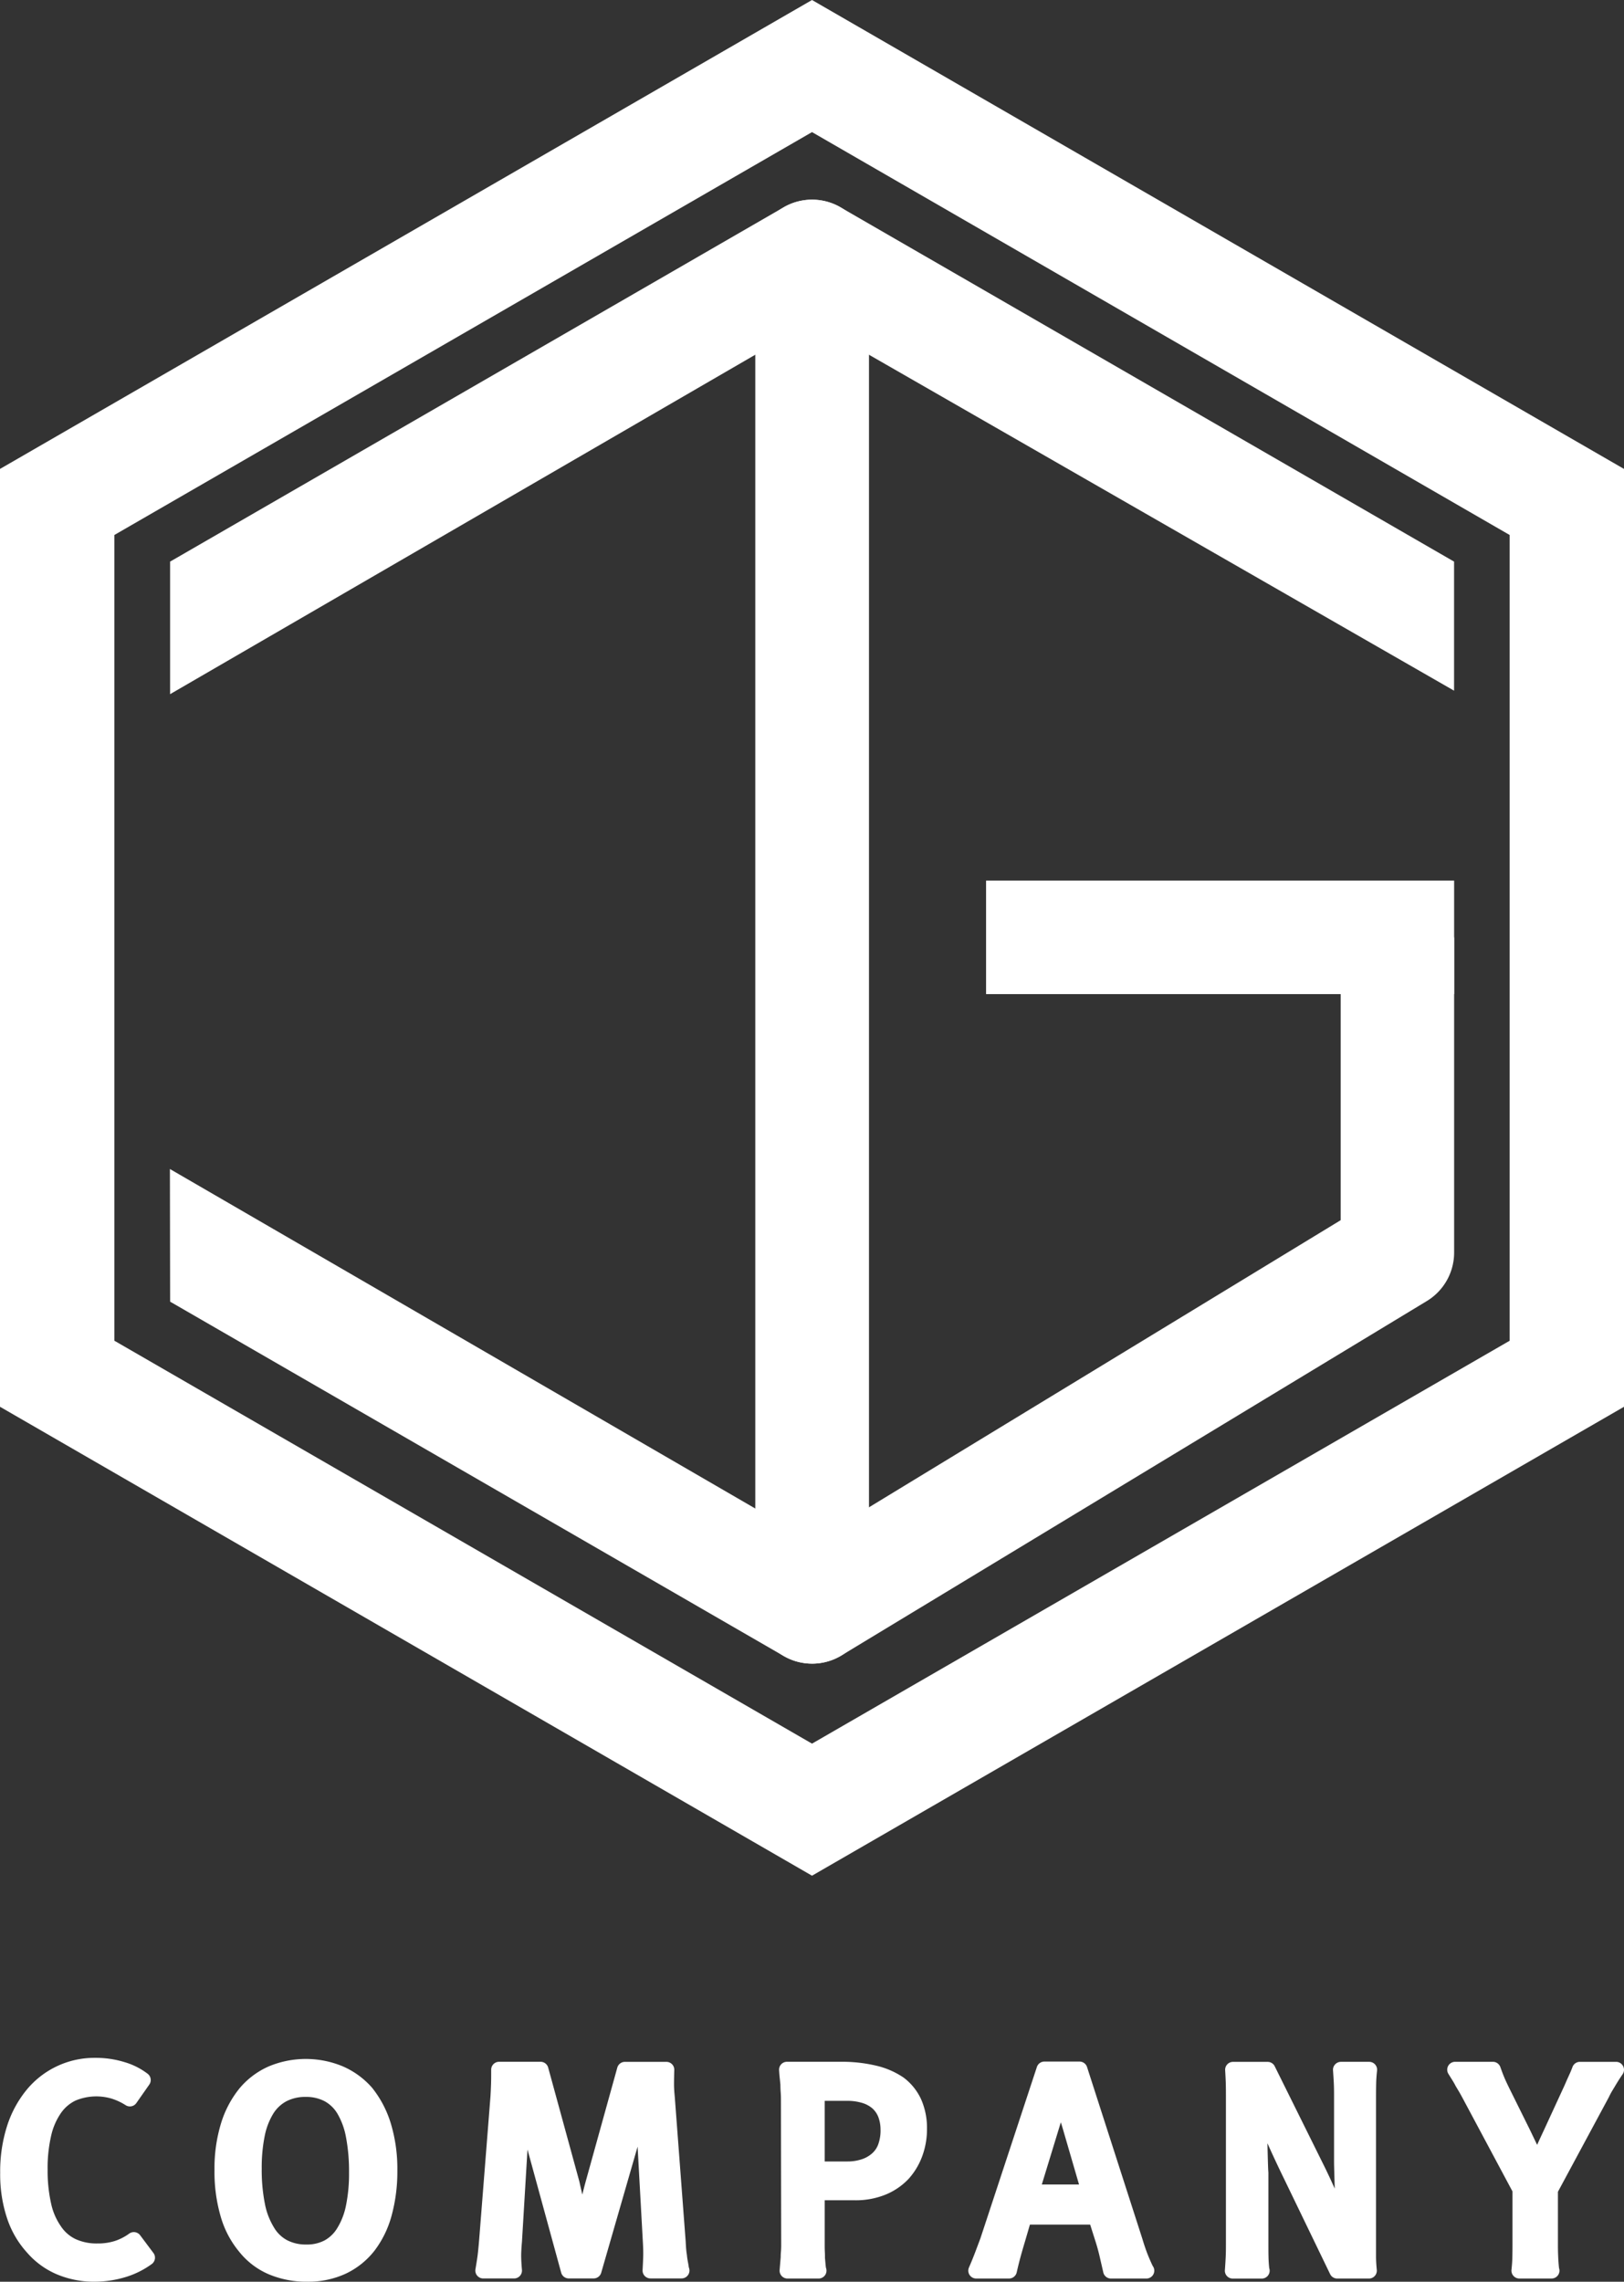 <svg xmlns="http://www.w3.org/2000/svg" width="126.122" height="177.155" viewBox="0 0 126.122 177.155">
  <rect x="0" y="0" width="126.122" height="177.155" fill="#333333" stroke="none"/>
  <g id="logo-footer" transform="translate(-299.548 -127.123)">
    <g id="그룹_284" data-name="그룹 284" transform="translate(299.56 286.898)">
      <path id="패스_414" data-name="패스 414" d="M310.445,448.473a.614.614,0,0,0-.851-.129,4.06,4.06,0,0,1-1.107.57,4.329,4.329,0,0,1-1.365.195,3.909,3.909,0,0,1-1.68-.333,2.822,2.822,0,0,1-1.152-1,4.849,4.849,0,0,1-.76-1.758,11.608,11.608,0,0,1-.271-2.661,11.063,11.063,0,0,1,.28-2.643,4.992,4.992,0,0,1,.773-1.757,2.908,2.908,0,0,1,1.123-.947,4.19,4.19,0,0,1,2.805-.143,4.517,4.517,0,0,1,1.076.505.612.612,0,0,0,.833-.163l1.006-1.437a.614.614,0,0,0-.118-.83,5.478,5.478,0,0,0-1.789-.907,7.6,7.6,0,0,0-2.309-.337,6.815,6.815,0,0,0-5.27,2.433,8.511,8.511,0,0,0-1.551,2.83,11.6,11.6,0,0,0-.544,3.662,10.765,10.765,0,0,0,.548,3.571,7.426,7.426,0,0,0,1.555,2.643,6.338,6.338,0,0,0,2.327,1.68,7.4,7.4,0,0,0,2.874.561,8.274,8.274,0,0,0,2.419-.355,6.776,6.776,0,0,0,2.053-1.019.617.617,0,0,0,.24-.4.608.608,0,0,0-.115-.455Z" transform="translate(-299.572 -434.7)" fill="#fff"/>
      <path id="패스_415" data-name="패스 415" d="M343.857,437.1a6.4,6.4,0,0,0-2.279-1.665,7.467,7.467,0,0,0-5.736,0,6.236,6.236,0,0,0-2.254,1.675,8.034,8.034,0,0,0-1.458,2.73,11.975,11.975,0,0,0-.513,3.659,12.371,12.371,0,0,0,.489,3.627,7.515,7.515,0,0,0,1.432,2.708,5.909,5.909,0,0,0,2.3,1.749,7.513,7.513,0,0,0,2.982.574,6.934,6.934,0,0,0,2.993-.625,6.186,6.186,0,0,0,2.231-1.785,7.9,7.9,0,0,0,1.329-2.728,12.912,12.912,0,0,0,.444-3.5,12.107,12.107,0,0,0-.512-3.666A8.258,8.258,0,0,0,343.857,437.1Zm-1.792,6.582a12.23,12.23,0,0,1-.233,2.541,5.332,5.332,0,0,1-.661,1.738,2.663,2.663,0,0,1-.995.984,2.915,2.915,0,0,1-1.418.324,3.144,3.144,0,0,1-1.508-.338,2.626,2.626,0,0,1-1.035-1.021,5.461,5.461,0,0,1-.687-1.817,13.435,13.435,0,0,1-.243-2.718,12.332,12.332,0,0,1,.233-2.541,5.3,5.3,0,0,1,.674-1.743,2.714,2.714,0,0,1,1.024-.952,3.164,3.164,0,0,1,1.479-.33,3.072,3.072,0,0,1,1.466.33,2.621,2.621,0,0,1,1.009.981,5.591,5.591,0,0,1,.66,1.822A14.049,14.049,0,0,1,342.065,443.682Z" transform="translate(-314.971 -434.778)" fill="#fff"/>
      <path id="패스_416" data-name="패스 416" d="M387.114,450.774a4.98,4.98,0,0,1-.07-.5c-.025-.147-.043-.3-.056-.449s-.026-.37-.04-.624l-.844-11.18q-.058-.581-.059-.986,0-.423.02-1.109a.612.612,0,0,0-.612-.633h-3.223a.614.614,0,0,0-.59.449l-2.443,8.8c-.069.251-.143.531-.219.837l-.055.215c-.02-.086-.039-.172-.059-.257-.068-.29-.121-.529-.17-.753l-2.422-8.846a.612.612,0,0,0-.59-.451h-3.223a.615.615,0,0,0-.613.614c0,.431,0,.8-.01,1.092s-.023.641-.049,1.033l-.882,11.163q-.061.705-.11,1.106c-.034.266-.091.634-.171,1.1a.614.614,0,0,0,.6.716h2.4a.613.613,0,0,0,.611-.664c-.04-.47-.06-.839-.06-1.1s.02-.62.061-1.091l.429-7.157c0,.011.007.024.01.035l2.606,9.524a.612.612,0,0,0,.591.451h1.93a.613.613,0,0,0,.589-.444l2.826-9.789.407,7.376q.04.687.03,1.089c-.007.274-.024.649-.05,1.119a.613.613,0,0,0,.611.648h2.4a.042.042,0,0,1,.016,0,.613.613,0,0,0,.613-.612.632.632,0,0,0-.049-.243C387.172,451.083,387.142,450.919,387.114,450.774Z" transform="translate(-333.712 -434.984)" fill="#fff"/>
      <path id="패스_417" data-name="패스 417" d="M425.686,436.51a6.33,6.33,0,0,0-2.132-.923,11.5,11.5,0,0,0-2.732-.3h-4.188a.613.613,0,0,0-.611.649c.014.246.032.462.054.657.02.178.036.352.048.476,0,.193.007.391.022.588q.019.258.019.563l.02,11.308c0,.176-.006.332-.017.471a4.562,4.562,0,0,0-.021.459l-.084,1a.614.614,0,0,0,.611.659h2.4a.044.044,0,0,1,.017,0,.613.613,0,0,0,.612-.612.627.627,0,0,0-.042-.225c-.017-.116-.029-.231-.038-.343l-.038-.418c0-.159,0-.322-.011-.488q-.01-.224-.01-.5v-3.491h2.343a6.141,6.141,0,0,0,2.382-.438,5.146,5.146,0,0,0,1.788-1.22,5.407,5.407,0,0,0,1.064-1.771,6.069,6.069,0,0,0,.367-2.111,5.5,5.5,0,0,0-.456-2.3A4.383,4.383,0,0,0,425.686,436.51Zm-1.783,4.075a3.158,3.158,0,0,1-.176,1.1,1.723,1.723,0,0,1-.464.7,2.278,2.278,0,0,1-.815.47,3.515,3.515,0,0,1-1.155.172h-1.728v-4.706h1.728a3.944,3.944,0,0,1,1.172.157,2.186,2.186,0,0,1,.8.425,1.766,1.766,0,0,1,.467.681A2.721,2.721,0,0,1,423.9,440.585Z" transform="translate(-355.53 -434.984)" fill="#fff"/>
      <path id="패스_418" data-name="패스 418" d="M458.194,450.1c-.124-.328-.247-.693-.368-1.1l-4.291-13.322a.612.612,0,0,0-.583-.424h-2.729a.614.614,0,0,0-.583.42l-4.384,13.3-.43,1.143c-.067.174-.137.351-.211.534s-.156.376-.25.59a.612.612,0,0,0,.562.858h2.545a.613.613,0,0,0,.6-.476c.094-.415.191-.809.291-1.177s.214-.76.336-1.167l.4-1.368h4.678l.437,1.377c.12.382.221.757.306,1.127l.277,1.207a.611.611,0,0,0,.6.478h2.73a.046.046,0,0,1,.017,0,.613.613,0,0,0,.613-.612.605.605,0,0,0-.127-.373C458.453,450.737,458.308,450.4,458.194,450.1ZM451.5,439.968c.048.163.1.316.142.464l1.271,4.367h-2.891Z" transform="translate(-369.126 -434.967)" fill="#fff"/>
      <path id="패스_419" data-name="패스 419" d="M494.427,436.915c.006-.265.029-.582.068-.944a.614.614,0,0,0-.609-.68h-2.2a.614.614,0,0,0-.448.2.607.607,0,0,0-.163.461c.027.378.047.708.061.978s.019.589.019.949v5.151c0,.167.007.485.021.95l.032,1.155c-.278-.624-.56-1.23-.843-1.8l-3.818-7.7a.613.613,0,0,0-.549-.341h-2.689a.612.612,0,0,0-.611.651c.026.442.044.792.05,1.044s.01.58.01.971v11.575c0,.359-.006.68-.02.957s-.034.606-.061.971a.611.611,0,0,0,.611.657h2.237a.045.045,0,0,1,.017,0,.613.613,0,0,0,.577-.817c-.029-.3-.047-.559-.053-.8-.007-.284-.01-.606-.01-.971l0-5.651c-.013-.115-.025-.4-.038-.84-.012-.429-.024-.9-.036-1.427.391.874.825,1.805,1.295,2.767l3.572,7.39a.613.613,0,0,0,.552.346h2.463a.606.606,0,0,0,.453-.2.613.613,0,0,0,.157-.47c-.039-.4-.059-.745-.059-1.031v-12.54C494.417,437.512,494.42,437.193,494.427,436.915Z" transform="translate(-387.563 -434.984)" fill="#fff"/>
      <path id="패스_420" data-name="패스 420" d="M529.57,435.621a.611.611,0,0,0-.543-.329h-2.812a.612.612,0,0,0-.573.4q-.115.308-.219.532l-.224.493c-.067.158-.136.317-.208.475l-1.567,3.4c-.2.427-.378.811-.527,1.145a.14.14,0,0,1-.011-.022c-.218-.449-.4-.832-.556-1.156l-1.438-2.9c-.2-.4-.357-.726-.471-.982s-.239-.576-.382-.98a.613.613,0,0,0-.578-.408h-2.936a.613.613,0,0,0-.519.938l.338.544c.079.126.147.248.232.414l.245.407q.117.2.272.487l3.889,7.275v4.177q0,.426-.01.912c-.007.311-.029.641-.068.993a.614.614,0,0,0,.609.679H524a.045.045,0,0,1,.017,0,.612.612,0,0,0,.613-.612.619.619,0,0,0-.035-.2c-.031-.3-.053-.593-.064-.869q-.021-.478-.02-.9v-4.154l3.945-7.326c.086-.181.165-.336.258-.492l.227-.376c.081-.135.163-.271.251-.412s.2-.311.342-.518A.612.612,0,0,0,529.57,435.621Z" transform="translate(-403.532 -434.984)" fill="#fff"/>
    </g>
    <g id="그룹_290" data-name="그룹 290" transform="translate(299.548 127.123)">
      <g id="그룹_285" data-name="그룹 285" transform="translate(0)">
        <path id="패스_421" data-name="패스 421" d="M362.61,272.754l-63.062-36.408V163.531l63.062-36.408,63.06,36.408v72.816Zm-54.178-41.536L362.61,262.5l54.177-31.279V168.659L362.61,137.38l-54.178,31.279Z" transform="translate(-299.548 -127.123)" fill="#fff"/>
      </g>
      <g id="그룹_289" data-name="그룹 289" transform="translate(13.192 15.502)">
        <g id="그룹_286" data-name="그룹 286">
          <path id="패스_422" data-name="패스 422" d="M374.819,270.629a4.406,4.406,0,0,1-2.2-.589l-47.655-27.514-.017-10.3,45.47,26.366V169L324.961,195.36V185.069l47.655-27.512a4.406,4.406,0,0,1,6.609,3.816V266.224a4.4,4.4,0,0,1-4.406,4.406Z" transform="translate(-324.944 -156.966)" fill="#fff"/>
        </g>
        <g id="그룹_287" data-name="그룹 287" transform="translate(45.47)">
          <path id="패스_423" data-name="패스 423" d="M416.882,270.629a4.406,4.406,0,0,1-4.406-4.406V161.373a4.406,4.406,0,0,1,6.609-3.816l47.654,27.512,0,10.02L421.288,169V258.5l36.644-22.3V214.241h8.812v24.471a4.406,4.406,0,0,1-2.162,3.791l-45.456,27.514A4.418,4.418,0,0,1,416.882,270.629Z" transform="translate(-412.476 -156.966)" fill="#fff"/>
        </g>
        <g id="그룹_288" data-name="그룹 288" transform="translate(63.387 52.869)">
          <rect id="사각형_192" data-name="사각형 192" width="36.351" height="8.812" fill="#fff"/>
        </g>
      </g>
    </g>
  </g>
</svg>
